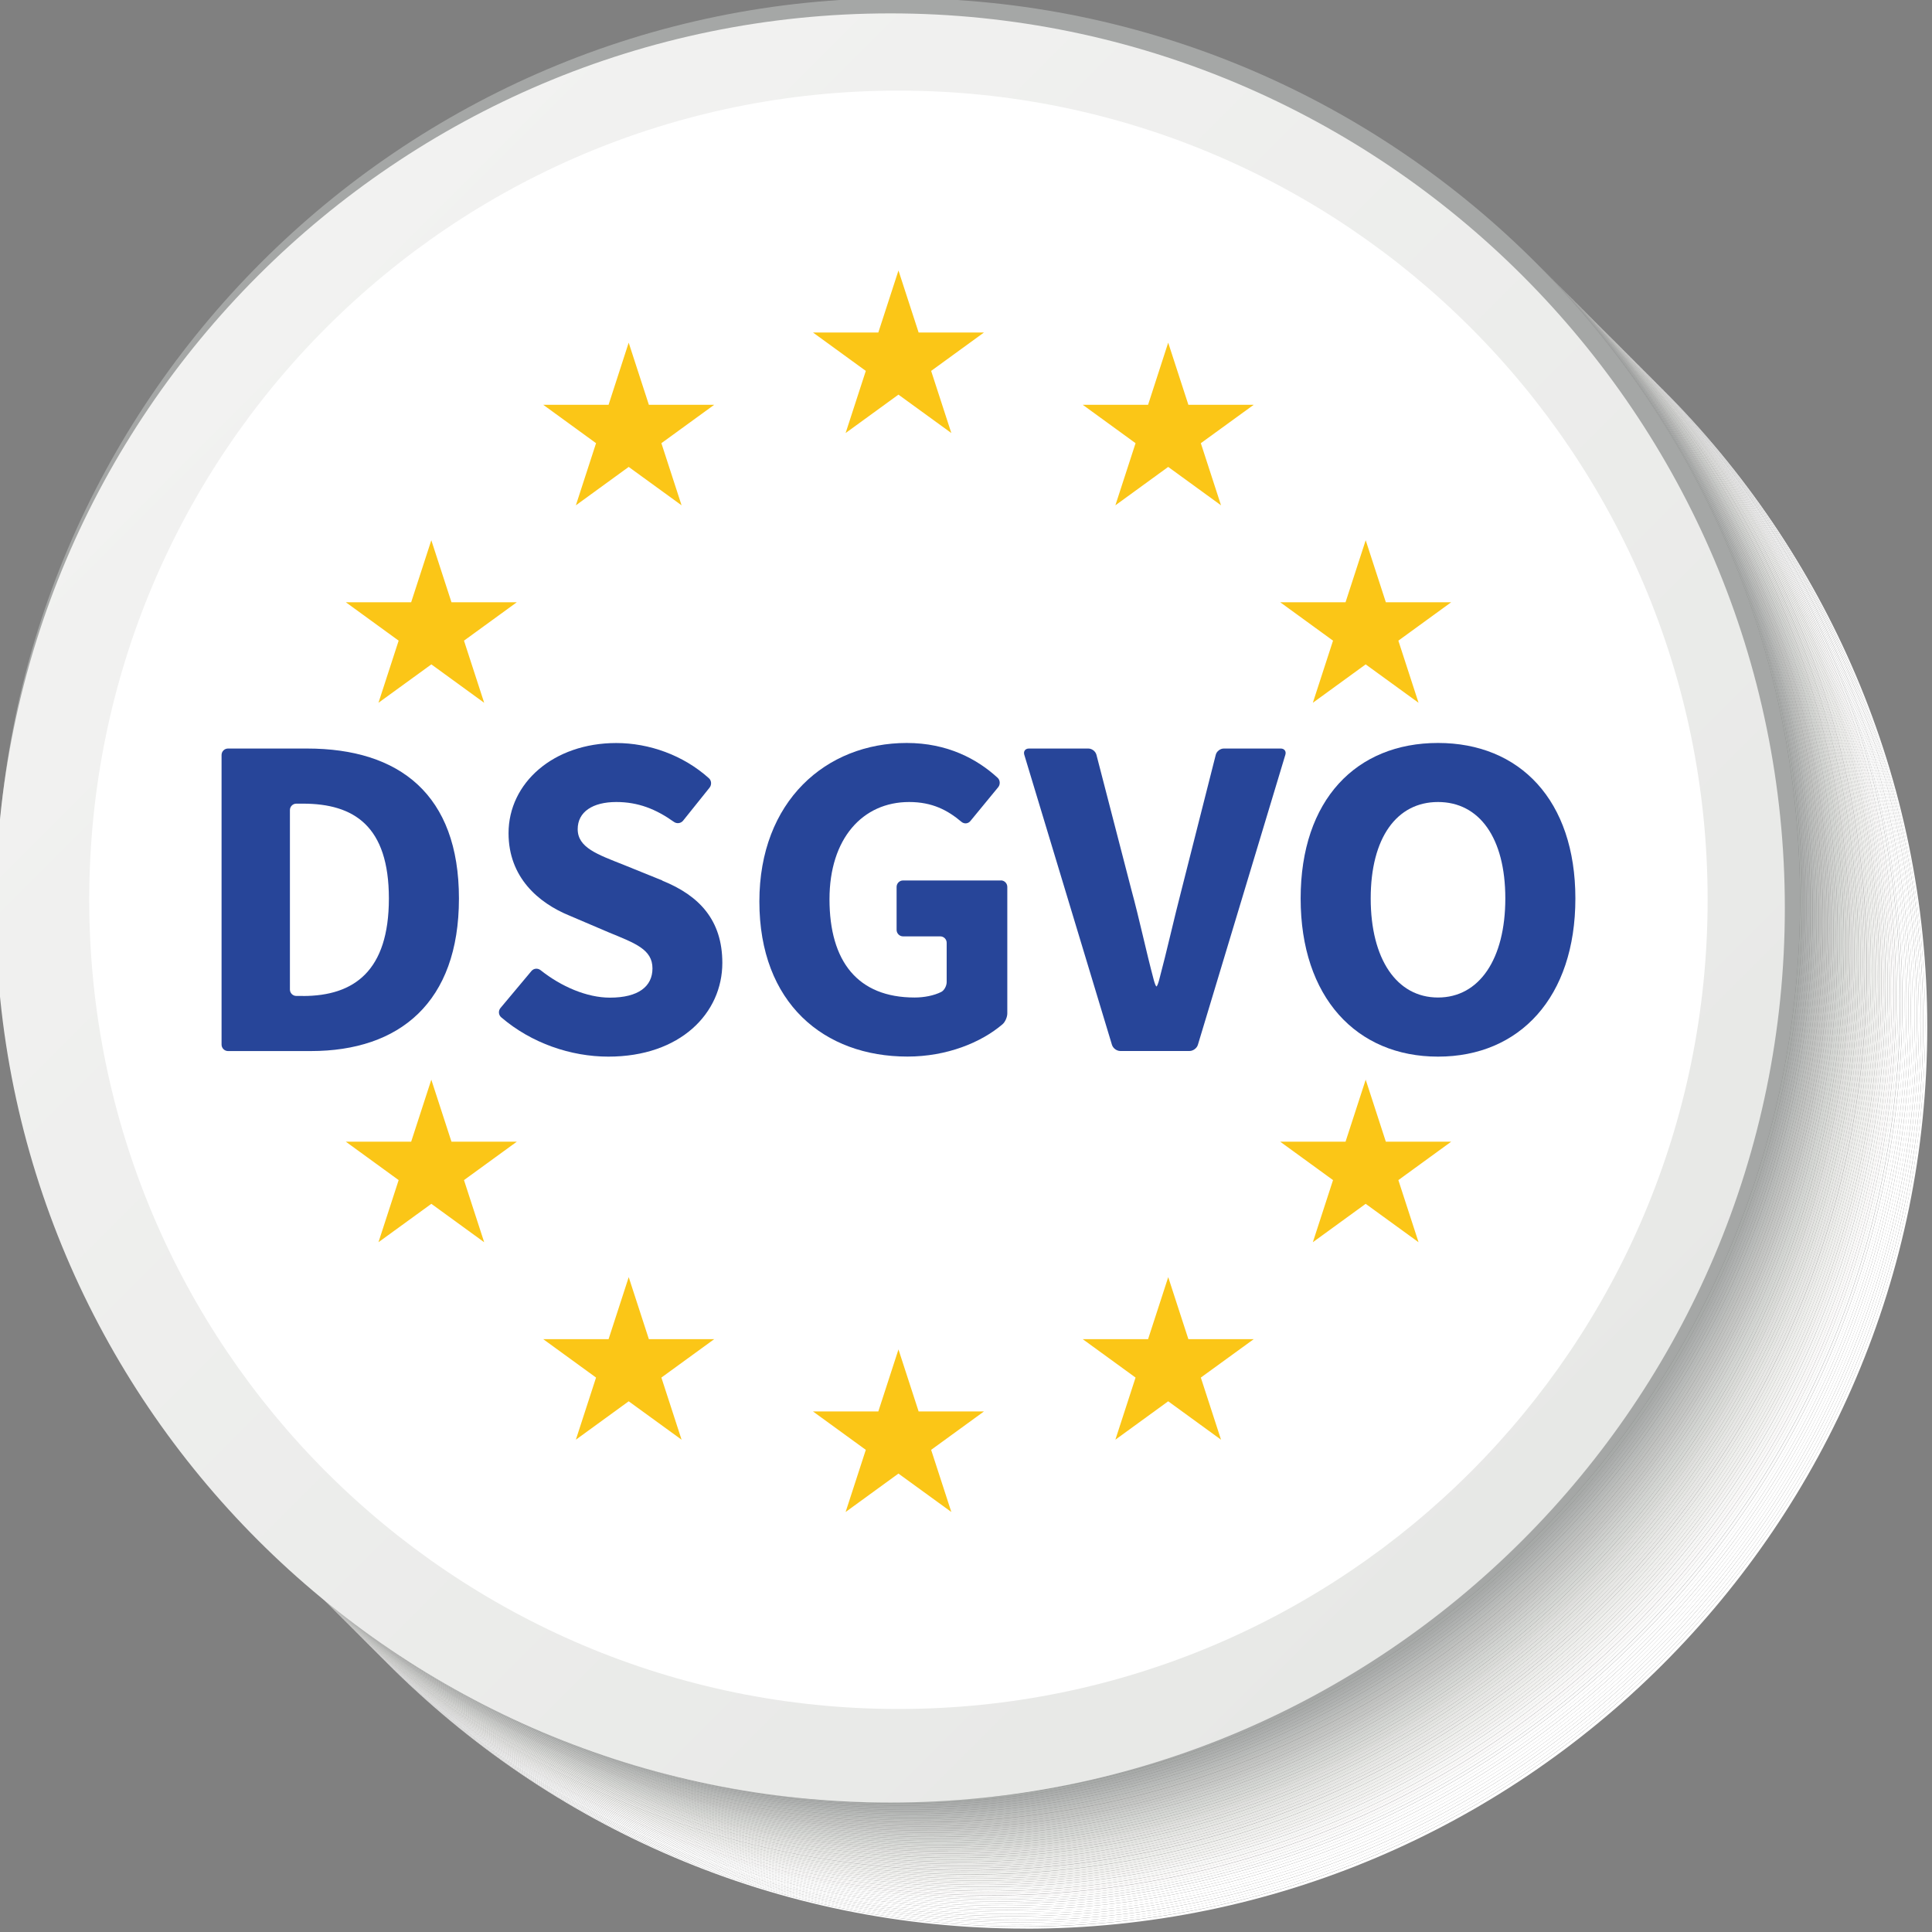 <svg xmlns:dc="http://purl.org/dc/elements/1.1/" xmlns:cc="http://creativecommons.org/ns#" xmlns:rdf="http://www.w3.org/1999/02/22-rdf-syntax-ns#" xmlns:svg="http://www.w3.org/2000/svg" xmlns="http://www.w3.org/2000/svg" xmlns:sodipodi="http://sodipodi.sourceforge.net/DTD/sodipodi-0.dtd" xmlns:inkscape="http://www.inkscape.org/namespaces/inkscape" sodipodi:docname="dsgvo.svg" inkscape:version="1.0 (4035a4fb49, 2020-05-01)" id="svg1292" viewBox="0 0 10.583 10.583" height="10.583mm" width="10.583mm"><rect x="0" y="0" width="10.583" height="10.583" fill="#808080" stroke="none"/><defs id="defs1286"><clipPath id="clipPath4629" clipPathUnits="userSpaceOnUse"><path inkscape:connector-curvature="0" id="path4627" d="m 449.996,60.004 c -215.035,0 -390,174.961 -390,390 0,215.039 174.965,390 390,390 C 665.047,840.004 840,665.043 840,450.004 840,234.965 665.047,60.004 449.996,60.004 Z"></path></clipPath><linearGradient id="linearGradient4635" spreadMethod="pad" gradientTransform="matrix(551.281,-551.281,-551.281,-551.281,174.361,725.641)" gradientUnits="userSpaceOnUse" y2="0" x2="1" y1="0" x1="0"><stop id="stop4631" offset="0" style="stop-opacity:1;stop-color:#f2f2f1"></stop><stop id="stop4633" offset="1" style="stop-opacity:1;stop-color:#e7e8e6"></stop></linearGradient></defs><g transform="translate(-102.36,-126.855)" id="layer1" inkscape:groupmode="layer" inkscape:label="Ebene 1"><g id="g5887" transform="matrix(0.359,0,0,0.359,79.6,113.09)"><path d="m 79.047,67.77 c -3.803,0 -7.25,-1.551 -9.743,-4.053 2.49,2.484 5.925,4.022 9.711,4.022 7.586,0 13.758,-6.172 13.758,-13.758 0,-3.783 -1.535,-7.215 -4.015,-9.705 2.499,2.492 4.047,5.937 4.047,9.737 0,7.586 -6.172,13.758 -13.758,13.758" style="fill:#ffffff;stroke-width:0.035" id="path4499" inkscape:connector-curvature="0"></path><path d="m 79.016,67.738 c -3.787,0 -7.221,-1.538 -9.711,-4.022 -9.53e-4,-9.88e-4 -0.001,-0.001 -0.002,-0.002 2.488,2.467 5.91,3.992 9.682,3.992 7.587,0 13.758,-6.172 13.758,-13.758 0,-3.789 -1.54,-7.225 -4.026,-9.716 -0.003,-0.004 -0.006,-0.006 -0.01,-0.01 0.018,0.018 0.035,0.035 0.052,0.052 2.48,2.49 4.015,5.922 4.015,9.705 0,7.586 -6.172,13.758 -13.758,13.758" style="fill:#ffffff;stroke-width:0.035" id="path4501" inkscape:connector-curvature="0"></path><path d="m 78.984,67.707 c -3.772,0 -7.194,-1.526 -9.682,-3.992 -0.027,-0.027 -0.054,-0.054 -0.081,-0.081 2.492,2.495 5.934,4.041 9.731,4.041 7.587,0 13.758,-6.172 13.758,-13.758 0,-3.773 -1.527,-7.196 -3.994,-9.684 2.487,2.491 4.026,5.927 4.026,9.716 0,7.586 -6.172,13.758 -13.758,13.758" style="fill:#ffffff;stroke-width:0.035" id="path4503" inkscape:connector-curvature="0"></path><path d="m 78.952,67.675 c -3.796,0 -7.239,-1.546 -9.731,-4.041 -0.004,-0.004 -0.008,-0.008 -0.012,-0.012 2.49,2.484 5.925,4.022 9.711,4.022 7.586,0 13.758,-6.172 13.758,-13.758 0,-3.783 -1.535,-7.215 -4.015,-9.705 0.014,0.014 0.029,0.029 0.043,0.043 0.004,0.003 0.006,0.006 0.01,0.01 2.468,2.488 3.994,5.911 3.994,9.684 0,7.586 -6.172,13.758 -13.758,13.758" style="fill:#ffffff;stroke-width:0.035" id="path4505" inkscape:connector-curvature="0"></path><path d="m 78.92,67.643 c -3.787,0 -7.221,-1.538 -9.711,-4.022 -8.12e-4,-9.88e-4 -0.001,-0.001 -0.002,-0.002 2.488,2.467 5.91,3.992 9.682,3.992 7.586,0 13.758,-6.172 13.758,-13.758 0,-3.787 -1.538,-7.222 -4.023,-9.712 -0.004,-0.004 -0.008,-0.008 -0.012,-0.012 0.017,0.017 0.034,0.034 0.051,0.051 2.48,2.49 4.015,5.922 4.015,9.705 0,7.586 -6.172,13.758 -13.758,13.758" style="fill:#ffffff;stroke-width:0.035" id="path4507" inkscape:connector-curvature="0"></path><path d="m 78.888,67.611 c -3.772,0 -7.194,-1.525 -9.682,-3.992 -0.028,-0.028 -0.057,-0.056 -0.084,-0.084 2.492,2.497 5.936,4.045 9.734,4.045 7.586,0 13.758,-6.172 13.758,-13.758 0,-3.771 -1.525,-7.193 -3.991,-9.68 2.484,2.49 4.023,5.925 4.023,9.712 0,7.586 -6.172,13.758 -13.758,13.758" style="fill:#ffffff;stroke-width:0.035" id="path4509" inkscape:connector-curvature="0"></path><path d="m 78.857,67.579 c -3.798,0 -7.242,-1.547 -9.734,-4.045 -0.002,-0.002 -0.004,-0.004 -0.006,-0.006 2.49,2.482 5.923,4.019 9.708,4.019 7.586,0 13.758,-6.172 13.758,-13.758 0,-3.785 -1.536,-7.218 -4.019,-9.708 0.016,0.016 0.032,0.032 0.048,0.048 0.004,0.004 0.008,0.008 0.012,0.012 2.466,2.488 3.991,5.909 3.991,9.68 0,7.586 -6.172,13.758 -13.758,13.758" style="fill:#ffffff;stroke-width:0.035" id="path4511" inkscape:connector-curvature="0"></path><path d="m 78.825,67.547 c -3.785,0 -7.218,-1.536 -9.708,-4.019 -0.002,-0.002 -0.004,-0.003 -0.005,-0.005 2.488,2.467 5.91,3.992 9.682,3.992 7.587,0 13.758,-6.172 13.758,-13.758 0,-3.787 -1.538,-7.222 -4.023,-9.712 -0.004,-0.004 -0.008,-0.008 -0.012,-0.012 0.016,0.016 0.032,0.032 0.048,0.048 2.482,2.49 4.019,5.923 4.019,9.708 0,7.586 -6.172,13.758 -13.758,13.758" style="fill:#ffffff;stroke-width:0.035" id="path4513" inkscape:connector-curvature="0"></path><path d="m 78.793,67.516 c -3.772,0 -7.194,-1.525 -9.682,-3.992 -0.028,-0.028 -0.056,-0.056 -0.084,-0.084 2.492,2.497 5.936,4.045 9.734,4.045 7.587,0 13.758,-6.172 13.758,-13.758 0,-3.771 -1.525,-7.193 -3.991,-9.68 2.484,2.49 4.023,5.925 4.023,9.712 0,7.586 -6.172,13.758 -13.758,13.758" style="fill:#ffffff;stroke-width:0.035" id="path4515" inkscape:connector-curvature="0"></path><path d="m 78.761,67.484 c -3.798,0 -7.242,-1.547 -9.734,-4.045 -0.002,-0.002 -0.004,-0.004 -0.006,-0.006 2.49,2.482 5.923,4.019 9.708,4.019 7.586,0 13.758,-6.172 13.758,-13.758 0,-3.786 -1.537,-7.219 -4.02,-9.709 0.017,0.016 0.033,0.032 0.049,0.049 0.004,0.004 0.008,0.008 0.012,0.012 2.466,2.488 3.991,5.91 3.991,9.68 0,7.586 -6.172,13.758 -13.758,13.758" style="fill:#fefefe;stroke-width:0.035" id="path4517" inkscape:connector-curvature="0"></path><path d="m 78.729,67.452 c -3.785,0 -7.218,-1.536 -9.708,-4.019 -0.002,-0.002 -0.004,-0.004 -0.006,-0.006 2.488,2.467 5.91,3.993 9.682,3.993 7.586,0 13.758,-6.172 13.758,-13.758 0,-3.783 -1.534,-7.214 -4.014,-9.703 -0.005,-0.005 -0.01,-0.01 -0.015,-0.015 0.014,0.014 0.027,0.027 0.041,0.041 2.483,2.49 4.02,5.924 4.02,9.709 0,7.586 -6.172,13.758 -13.758,13.758" style="fill:#fefefe;stroke-width:0.035" id="path4519" inkscape:connector-curvature="0"></path><path d="m 78.698,67.42 c -3.772,0 -7.194,-1.526 -9.682,-3.993 -0.028,-0.028 -0.055,-0.055 -0.083,-0.083 2.492,2.497 5.935,4.044 9.734,4.044 7.586,0 13.758,-6.172 13.758,-13.758 0,-3.767 -1.521,-7.184 -3.982,-9.671 2.479,2.49 4.014,5.92 4.014,9.703 0,7.586 -6.172,13.758 -13.758,13.758" style="fill:#fefefe;stroke-width:0.035" id="path4521" inkscape:connector-curvature="0"></path><path d="m 78.666,67.388 c -3.798,0 -7.242,-1.547 -9.734,-4.044 -0.002,-0.002 -0.004,-0.004 -0.006,-0.006 2.49,2.482 5.923,4.018 9.708,4.018 7.587,0 13.758,-6.172 13.758,-13.758 0,-3.791 -1.541,-7.229 -4.03,-9.72 0.022,0.022 0.043,0.043 0.065,0.065 0.005,0.005 0.01,0.01 0.015,0.015 2.461,2.487 3.982,5.905 3.982,9.671 0,7.586 -6.172,13.758 -13.758,13.758" style="fill:#fcfcfc;stroke-width:0.035" id="path4523" inkscape:connector-curvature="0"></path><path d="m 78.634,67.357 c -3.785,0 -7.218,-1.537 -9.708,-4.018 -0.001,-0.001 -0.002,-0.002 -0.004,-0.004 2.488,2.465 5.909,3.99 9.679,3.99 7.587,0 13.758,-6.172 13.758,-13.758 0,-3.782 -1.534,-7.212 -4.012,-9.702 -0.005,-0.005 -0.011,-0.011 -0.017,-0.017 0.01,0.01 0.02,0.02 0.03,0.03 2.489,2.491 4.03,5.929 4.03,9.72 0,7.586 -6.172,13.758 -13.758,13.758" style="fill:#fcfcfc;stroke-width:0.035" id="path4525" inkscape:connector-curvature="0"></path><path d="m 78.602,67.325 c -3.77,0 -7.192,-1.525 -9.679,-3.99 -0.03,-0.03 -0.06,-0.059 -0.089,-0.089 2.492,2.499 5.937,4.047 9.737,4.047 7.587,0 13.758,-6.172 13.758,-13.758 0,-3.766 -1.521,-7.183 -3.98,-9.67 2.478,2.49 4.012,5.92 4.012,9.702 0,7.586 -6.172,13.758 -13.758,13.758" style="fill:#fbfbfa;stroke-width:0.035" id="path4527" inkscape:connector-curvature="0"></path><path d="m 78.57,67.293 c -3.8,0 -7.245,-1.549 -9.737,-4.047 -9.88e-4,-8.12e-4 -0.002,-0.002 -0.003,-0.003 2.49,2.482 5.923,4.019 9.708,4.019 7.587,0 13.758,-6.172 13.758,-13.758 0,-3.791 -1.541,-7.228 -4.03,-9.719 0.022,0.022 0.043,0.043 0.065,0.065 0.005,0.005 0.011,0.011 0.017,0.017 2.46,2.487 3.98,5.904 3.98,9.67 0,7.586 -6.172,13.758 -13.758,13.758" style="fill:#faf9f9;stroke-width:0.035" id="path4529" inkscape:connector-curvature="0"></path><path d="m 78.539,67.261 c -3.785,0 -7.218,-1.536 -9.708,-4.019 -8.47e-4,-8.12e-4 -0.002,-0.002 -0.003,-0.003 2.488,2.465 5.908,3.99 9.679,3.99 7.586,0 13.758,-6.172 13.758,-13.758 0,-3.782 -1.534,-7.213 -4.013,-9.702 -0.005,-0.005 -0.011,-0.011 -0.017,-0.017 0.01,0.01 0.021,0.021 0.031,0.031 2.489,2.491 4.03,5.929 4.03,9.719 0,7.586 -6.172,13.758 -13.758,13.758" style="fill:#faf9f9;stroke-width:0.035" id="path4531" inkscape:connector-curvature="0"></path><path d="m 78.507,67.23 c -3.77,0 -7.191,-1.525 -9.679,-3.99 -0.031,-0.03 -0.061,-0.061 -0.091,-0.091 0.002,0.003 0.005,0.005 0.008,0.008 2.492,2.495 5.934,4.041 9.731,4.041 7.587,0 13.758,-6.172 13.758,-13.758 0,-3.766 -1.521,-7.183 -3.981,-9.67 2.478,2.49 4.013,5.92 4.013,9.702 0,7.586 -6.172,13.758 -13.758,13.758" style="fill:#f9f8f7;stroke-width:0.035" id="path4533" inkscape:connector-curvature="0"></path><path d="m 78.475,67.197 c -3.796,0 -7.239,-1.546 -9.731,-4.041 2.489,2.477 5.918,4.009 9.699,4.009 7.587,0 13.758,-6.172 13.758,-13.758 0,-3.79 -1.541,-7.228 -4.029,-9.719 0.021,0.021 0.042,0.042 0.064,0.064 0.005,0.005 0.011,0.011 0.017,0.017 2.46,2.487 3.981,5.904 3.981,9.67 0,7.586 -6.172,13.758 -13.758,13.758" style="fill:#f7f7f6;stroke-width:0.035" id="path4535" inkscape:connector-curvature="0"></path><path d="m 78.443,67.166 c -3.781,0 -7.21,-1.533 -9.699,-4.009 -0.003,-0.003 -0.005,-0.005 -0.008,-0.008 -0.002,-0.002 -0.003,-0.003 -0.004,-0.004 2.488,2.465 5.909,3.99 9.679,3.99 7.587,0 13.758,-6.172 13.758,-13.758 0,-3.799 -1.548,-7.244 -4.046,-9.736 0.016,0.016 0.032,0.032 0.049,0.049 2.488,2.491 4.029,5.928 4.029,9.719 0,7.586 -6.172,13.758 -13.758,13.758" style="fill:#f7f7f6;stroke-width:0.035" id="path4537" inkscape:connector-curvature="0"></path><path d="m 78.411,67.134 c -3.77,0 -7.191,-1.524 -9.679,-3.99 -0.021,-0.021 -0.043,-0.043 -0.064,-0.064 2.49,2.484 5.925,4.022 9.711,4.022 7.587,0 13.758,-6.172 13.758,-13.758 0,-3.784 -1.536,-7.216 -4.017,-9.706 9.52e-4,8.11e-4 0.001,0.001 0.002,0.002 2.498,2.492 4.046,5.937 4.046,9.736 0,7.586 -6.172,13.758 -13.758,13.758" style="fill:#f5f5f4;stroke-width:0.035" id="path4539" inkscape:connector-curvature="0"></path><path d="m 78.379,67.102 c -3.787,0 -7.221,-1.538 -9.711,-4.022 -0.014,-0.014 -0.029,-0.029 -0.043,-0.043 0.004,0.004 0.008,0.008 0.012,0.012 2.49,2.484 5.924,4.021 9.711,4.021 7.587,0 13.758,-6.172 13.758,-13.758 0,-3.772 -1.526,-7.194 -3.993,-9.682 0.002,0.003 0.005,0.005 0.008,0.008 2.481,2.49 4.017,5.922 4.017,9.706 0,7.586 -6.172,13.758 -13.758,13.758" style="fill:#f4f3f2;stroke-width:0.035" id="path4541" inkscape:connector-curvature="0"></path><path d="m 78.348,67.07 c -3.787,0 -7.221,-1.537 -9.711,-4.021 2.488,2.465 5.908,3.99 9.679,3.99 7.586,0 13.758,-6.172 13.758,-13.758 0,-3.799 -1.548,-7.244 -4.046,-9.736 0.029,0.028 0.057,0.057 0.085,0.085 2.467,2.488 3.993,5.911 3.993,9.682 0,7.586 -6.172,13.758 -13.758,13.758" style="fill:#f2f2f0;stroke-width:0.035" id="path4543" inkscape:connector-curvature="0"></path><path d="m 78.316,67.039 c -3.77,0 -7.191,-1.525 -9.679,-3.99 -0.004,-0.004 -0.008,-0.008 -0.012,-0.012 -0.018,-0.018 -0.035,-0.035 -0.052,-0.052 2.49,2.484 5.925,4.022 9.711,4.022 7.586,0 13.758,-6.172 13.758,-13.758 0,-3.784 -1.536,-7.216 -4.017,-9.706 8.11e-4,9.53e-4 0.001,0.001 0.002,0.002 2.498,2.492 4.046,5.937 4.046,9.736 0,7.586 -6.172,13.758 -13.758,13.758" style="fill:#f1f1ef;stroke-width:0.035" id="path4545" inkscape:connector-curvature="0"></path><path d="m 78.284,67.007 c -3.787,0 -7.221,-1.538 -9.711,-4.022 -0.015,-0.015 -0.03,-0.03 -0.045,-0.044 0.004,0.003 0.006,0.006 0.01,0.01 2.491,2.485 5.926,4.024 9.714,4.024 7.586,0 13.758,-6.172 13.758,-13.758 0,-3.772 -1.526,-7.194 -3.993,-9.682 0.003,0.003 0.005,0.005 0.008,0.008 2.481,2.49 4.017,5.922 4.017,9.706 0,7.586 -6.172,13.758 -13.758,13.758" style="fill:#f0f0ee;stroke-width:0.035" id="path4547" inkscape:connector-curvature="0"></path><path d="m 78.252,66.975 c -3.788,0 -7.224,-1.539 -9.714,-4.024 2.488,2.467 5.91,3.993 9.682,3.993 7.586,0 13.758,-6.172 13.758,-13.758 0,-3.797 -1.547,-7.241 -4.043,-9.732 0.027,0.027 0.054,0.054 0.082,0.082 2.467,2.488 3.993,5.911 3.993,9.682 0,7.586 -6.172,13.758 -13.758,13.758" style="fill:#efefed;stroke-width:0.035" id="path4549" inkscape:connector-curvature="0"></path><path d="m 78.22,66.943 c -3.772,0 -7.194,-1.526 -9.682,-3.993 -0.004,-0.004 -0.006,-0.006 -0.01,-0.01 -0.016,-0.016 -0.032,-0.032 -0.047,-0.047 2.49,2.482 5.923,4.018 9.708,4.018 7.587,0 13.758,-6.172 13.758,-13.758 0,-3.786 -1.537,-7.22 -4.02,-9.71 0.003,0.003 0.006,0.006 0.009,0.009 2.496,2.492 4.043,5.935 4.043,9.732 0,7.586 -6.172,13.758 -13.758,13.758" style="fill:#edeeeb;stroke-width:0.035" id="path4551" inkscape:connector-curvature="0"></path><path d="m 78.189,66.912 c -3.785,0 -7.218,-1.537 -9.708,-4.018 -0.016,-0.016 -0.032,-0.032 -0.048,-0.048 0.002,0.002 0.005,0.005 0.007,0.007 2.491,2.488 5.927,4.028 9.717,4.028 7.587,0 13.758,-6.172 13.758,-13.758 0,-3.773 -1.527,-7.196 -3.994,-9.684 0.002,0.002 0.004,0.004 0.006,0.006 2.483,2.49 4.02,5.924 4.02,9.71 0,7.586 -6.172,13.758 -13.758,13.758" style="fill:#ececea;stroke-width:0.035" id="path4553" inkscape:connector-curvature="0"></path><path d="m 78.157,66.879 c -3.79,0 -7.227,-1.54 -9.717,-4.028 2.488,2.469 5.912,3.996 9.686,3.996 7.586,0 13.758,-6.172 13.758,-13.758 0,-3.797 -1.546,-7.24 -4.042,-9.732 0.027,0.027 0.053,0.053 0.08,0.08 2.468,2.488 3.994,5.911 3.994,9.684 0,7.586 -6.172,13.758 -13.758,13.758" style="fill:#ebebe9;stroke-width:0.035" id="path4555" inkscape:connector-curvature="0"></path><path d="m 78.125,66.848 c -3.774,0 -7.197,-1.527 -9.686,-3.996 -0.002,-0.002 -0.005,-0.004 -0.007,-0.007 -0.016,-0.016 -0.031,-0.031 -0.047,-0.047 2.49,2.482 5.923,4.018 9.708,4.018 7.586,0 13.758,-6.172 13.758,-13.758 0,-3.785 -1.537,-7.218 -4.019,-9.709 0.003,0.003 0.006,0.006 0.008,0.008 2.496,2.492 4.042,5.935 4.042,9.732 0,7.586 -6.172,13.758 -13.758,13.758" style="fill:#e9e9e7;stroke-width:0.035" id="path4557" inkscape:connector-curvature="0"></path><path d="m 78.093,66.816 c -3.785,0 -7.218,-1.536 -9.708,-4.018 -0.018,-0.018 -0.037,-0.037 -0.055,-0.055 2.492,2.495 5.935,4.041 9.731,4.041 7.586,0 13.758,-6.172 13.758,-13.758 0,-3.773 -1.527,-7.196 -3.994,-9.684 0.003,0.003 0.005,0.005 0.007,0.007 2.482,2.49 4.019,5.923 4.019,9.709 0,7.586 -6.172,13.758 -13.758,13.758" style="fill:#e8e8e6;stroke-width:0.035" id="path4559" inkscape:connector-curvature="0"></path><path d="m 78.061,66.784 c -3.796,0 -7.239,-1.546 -9.731,-4.041 -0.004,-0.004 -0.008,-0.008 -0.012,-0.012 2.49,2.484 5.925,4.022 9.711,4.022 7.586,0 13.758,-6.172 13.758,-13.758 0,-3.783 -1.535,-7.215 -4.015,-9.705 0.018,0.018 0.035,0.035 0.053,0.053 2.468,2.488 3.994,5.911 3.994,9.684 0,7.586 -6.172,13.758 -13.758,13.758" style="fill:#e7e7e5;stroke-width:0.035" id="path4561" inkscape:connector-curvature="0"></path><path d="m 78.03,66.752 c -3.787,0 -7.221,-1.538 -9.711,-4.022 -9.53e-4,-9.53e-4 -0.001,-0.001 -0.002,-0.002 2.488,2.467 5.91,3.992 9.682,3.992 7.587,0 13.758,-6.172 13.758,-13.758 0,-3.787 -1.538,-7.222 -4.023,-9.712 -0.004,-0.004 -0.008,-0.008 -0.012,-0.012 0.017,0.017 0.034,0.034 0.051,0.051 2.48,2.49 4.015,5.922 4.015,9.705 0,7.586 -6.172,13.758 -13.758,13.758" style="fill:#e5e6e3;stroke-width:0.035" id="path4563" inkscape:connector-curvature="0"></path><path d="m 77.998,66.721 c -3.772,0 -7.194,-1.525 -9.682,-3.992 -0.028,-0.028 -0.056,-0.056 -0.084,-0.084 2.492,2.497 5.936,4.045 9.734,4.045 7.587,0 13.758,-6.172 13.758,-13.758 0,-3.771 -1.525,-7.193 -3.991,-9.68 2.484,2.49 4.023,5.925 4.023,9.712 0,7.586 -6.172,13.758 -13.758,13.758" style="fill:#e3e4e1;stroke-width:0.035" id="path4565" inkscape:connector-curvature="0"></path><path d="m 77.966,66.689 c -3.798,0 -7.242,-1.547 -9.734,-4.045 -0.002,-0.002 -0.004,-0.004 -0.006,-0.006 2.49,2.482 5.923,4.019 9.708,4.019 7.586,0 13.758,-6.172 13.758,-13.758 0,-3.786 -1.537,-7.219 -4.02,-9.709 0.017,0.016 0.033,0.032 0.049,0.049 0.004,0.004 0.008,0.008 0.012,0.012 2.466,2.488 3.991,5.91 3.991,9.68 0,7.586 -6.172,13.758 -13.758,13.758" style="fill:#e2e3e0;stroke-width:0.035" id="path4567" inkscape:connector-curvature="0"></path><path d="m 77.934,66.657 c -3.785,0 -7.218,-1.536 -9.708,-4.019 -0.002,-0.002 -0.004,-0.004 -0.006,-0.006 2.488,2.467 5.91,3.993 9.682,3.993 7.586,0 13.758,-6.172 13.758,-13.758 0,-3.788 -1.538,-7.223 -4.023,-9.713 -0.004,-0.003 -0.007,-0.007 -0.011,-0.011 0.015,0.015 0.031,0.031 0.046,0.046 2.483,2.49 4.02,5.924 4.02,9.709 0,7.586 -6.172,13.758 -13.758,13.758" style="fill:#e1e1df;stroke-width:0.035" id="path4569" inkscape:connector-curvature="0"></path><path d="m 77.902,66.625 c -3.772,0 -7.194,-1.526 -9.682,-3.993 -0.028,-0.028 -0.055,-0.055 -0.083,-0.083 2.492,2.497 5.935,4.044 9.734,4.044 7.586,0 13.758,-6.172 13.758,-13.758 0,-3.771 -1.525,-7.193 -3.991,-9.681 2.485,2.49 4.023,5.925 4.023,9.713 0,7.586 -6.172,13.758 -13.758,13.758" style="fill:#dfdfdd;stroke-width:0.035" id="path4571" inkscape:connector-curvature="0"></path><path d="m 77.871,66.593 c -3.798,0 -7.242,-1.547 -9.734,-4.044 -0.002,-0.002 -0.004,-0.004 -0.006,-0.006 2.49,2.482 5.923,4.019 9.708,4.019 7.586,0 13.758,-6.172 13.758,-13.758 0,-3.786 -1.537,-7.219 -4.02,-9.709 0.017,0.017 0.033,0.033 0.049,0.05 0.004,0.003 0.007,0.007 0.011,0.011 2.466,2.488 3.991,5.91 3.991,9.681 0,7.586 -6.172,13.758 -13.758,13.758" style="fill:#dbdcd9;stroke-width:0.035" id="path4573" inkscape:connector-curvature="0"></path><path d="m 77.839,66.562 c -3.785,0 -7.218,-1.536 -9.708,-4.019 -0.002,-0.002 -0.004,-0.004 -0.006,-0.006 2.488,2.467 5.91,3.993 9.682,3.993 7.587,0 13.758,-6.172 13.758,-13.758 0,-3.787 -1.538,-7.221 -4.021,-9.711 -0.004,-0.004 -0.008,-0.008 -0.012,-0.012 0.015,0.015 0.031,0.03 0.046,0.046 2.483,2.49 4.02,5.924 4.02,9.709 0,7.586 -6.172,13.758 -13.758,13.758" style="fill:#dadbd8;stroke-width:0.035" id="path4575" inkscape:connector-curvature="0"></path><path d="m 77.807,66.53 c -3.772,0 -7.194,-1.526 -9.682,-3.993 -0.028,-0.028 -0.056,-0.055 -0.083,-0.083 2.492,2.497 5.935,4.044 9.734,4.044 7.586,0 13.758,-6.172 13.758,-13.758 0,-3.77 -1.525,-7.191 -3.99,-9.679 2.484,2.49 4.021,5.925 4.021,9.711 0,7.586 -6.172,13.758 -13.758,13.758" style="fill:#d9dad7;stroke-width:0.035" id="path4577" inkscape:connector-curvature="0"></path><path d="m 77.775,66.498 c -3.798,0 -7.241,-1.547 -9.734,-4.044 -0.002,-0.002 -0.004,-0.004 -0.006,-0.006 2.49,2.482 5.923,4.018 9.708,4.018 7.587,0 13.758,-6.172 13.758,-13.758 0,-3.786 -1.537,-7.22 -4.02,-9.71 0.017,0.017 0.033,0.033 0.05,0.05 0.004,0.004 0.008,0.008 0.012,0.012 2.465,2.488 3.99,5.909 3.99,9.679 0,7.586 -6.172,13.758 -13.758,13.758" style="fill:#d6d8d5;stroke-width:0.035" id="path4579" inkscape:connector-curvature="0"></path><path d="m 77.743,66.466 c -3.785,0 -7.218,-1.536 -9.708,-4.018 -0.001,-0.001 -0.002,-0.002 -0.003,-0.004 2.488,2.465 5.909,3.99 9.679,3.99 7.586,0 13.758,-6.172 13.758,-13.758 0,-3.787 -1.538,-7.222 -4.023,-9.712 -0.004,-0.004 -0.007,-0.008 -0.011,-0.012 0.015,0.015 0.031,0.03 0.046,0.046 2.483,2.49 4.02,5.924 4.02,9.71 0,7.586 -6.172,13.758 -13.758,13.758" style="fill:#d4d6d3;stroke-width:0.035" id="path4581" inkscape:connector-curvature="0"></path><path d="m 77.712,66.434 c -3.77,0 -7.192,-1.525 -9.679,-3.99 -0.03,-0.03 -0.06,-0.06 -0.089,-0.089 2.492,2.499 5.937,4.047 9.737,4.047 7.586,0 13.758,-6.172 13.758,-13.758 0,-3.771 -1.525,-7.193 -3.991,-9.68 2.484,2.49 4.023,5.925 4.023,9.712 0,7.586 -6.172,13.758 -13.758,13.758" style="fill:#d2d4d1;stroke-width:0.035" id="path4583" inkscape:connector-curvature="0"></path><path d="m 77.68,66.402 c -3.8,0 -7.245,-1.549 -9.737,-4.047 -9.88e-4,-9.53e-4 -0.002,-0.002 -0.003,-0.003 2.49,2.482 5.923,4.019 9.708,4.019 7.587,0 13.758,-6.172 13.758,-13.758 0,-3.785 -1.536,-7.218 -4.018,-9.708 0.016,0.016 0.032,0.032 0.048,0.048 0.004,0.004 0.008,0.008 0.011,0.012 2.466,2.488 3.991,5.909 3.991,9.68 0,7.586 -6.172,13.758 -13.758,13.758" style="fill:#d1d2d0;stroke-width:0.035" id="path4585" inkscape:connector-curvature="0"></path><path d="m 77.648,66.371 c -3.785,0 -7.218,-1.536 -9.708,-4.019 -9.87e-4,-8.11e-4 -0.002,-0.002 -0.003,-0.003 2.488,2.465 5.909,3.99 9.679,3.99 7.587,0 13.758,-6.172 13.758,-13.758 0,-3.788 -1.538,-7.222 -4.023,-9.713 -0.004,-0.004 -0.008,-0.008 -0.011,-0.012 0.016,0.016 0.032,0.032 0.048,0.048 2.482,2.49 4.018,5.923 4.018,9.708 0,7.586 -6.172,13.758 -13.758,13.758" style="fill:#ced0cd;stroke-width:0.035" id="path4587" inkscape:connector-curvature="0"></path><path d="m 77.616,66.339 c -3.77,0 -7.191,-1.524 -9.679,-3.99 -0.03,-0.03 -0.06,-0.059 -0.089,-0.089 2.492,2.499 5.937,4.047 9.736,4.047 7.586,0 13.758,-6.172 13.758,-13.758 0,-3.771 -1.525,-7.193 -3.991,-9.681 2.485,2.49 4.023,5.925 4.023,9.713 0,7.586 -6.172,13.758 -13.758,13.758" style="fill:#cdcecc;stroke-width:0.035" id="path4589" inkscape:connector-curvature="0"></path><path d="m 77.584,66.307 c -3.8,0 -7.244,-1.548 -9.736,-4.047 -0.001,-0.001 -0.003,-0.003 -0.004,-0.004 2.49,2.482 5.923,4.019 9.709,4.019 7.587,0 13.758,-6.172 13.758,-13.758 0,-3.785 -1.537,-7.218 -4.018,-9.708 0.016,0.016 0.031,0.031 0.047,0.047 0.004,0.004 0.008,0.008 0.011,0.012 2.466,2.488 3.991,5.909 3.991,9.681 0,7.586 -6.172,13.758 -13.758,13.758" style="fill:#cacbc9;stroke-width:0.035" id="path4591" inkscape:connector-curvature="0"></path><path d="m 77.553,66.275 c -3.785,0 -7.218,-1.537 -9.709,-4.019 -8.47e-4,-8.12e-4 -0.001,-0.001 -0.002,-0.002 2.488,2.465 5.908,3.99 9.679,3.99 7.586,0 13.758,-6.172 13.758,-13.758 0,-3.787 -1.538,-7.222 -4.023,-9.712 -0.004,-0.004 -0.008,-0.008 -0.012,-0.012 0.016,0.016 0.032,0.032 0.048,0.048 2.482,2.49 4.018,5.923 4.018,9.708 0,7.586 -6.172,13.758 -13.758,13.758" style="fill:#c7c8c6;stroke-width:0.035" id="path4593" inkscape:connector-curvature="0"></path><path d="m 77.521,66.244 c -3.77,0 -7.191,-1.525 -9.679,-3.99 -0.03,-0.03 -0.06,-0.06 -0.09,-0.09 2.492,2.499 5.937,4.047 9.737,4.047 7.587,0 13.758,-6.172 13.758,-13.758 0,-3.771 -1.525,-7.193 -3.991,-9.68 2.484,2.49 4.023,5.925 4.023,9.712 0,7.586 -6.172,13.758 -13.758,13.758" style="fill:#c5c6c4;stroke-width:0.035" id="path4595" inkscape:connector-curvature="0"></path><path d="m 77.489,66.211 c -3.8,0 -7.244,-1.549 -9.737,-4.047 -9.87e-4,-9.88e-4 -0.002,-0.002 -0.003,-0.003 2.49,2.482 5.923,4.018 9.708,4.018 7.586,0 13.758,-6.172 13.758,-13.758 0,-3.785 -1.536,-7.218 -4.018,-9.708 0.016,0.016 0.032,0.032 0.048,0.048 0.004,0.004 0.008,0.008 0.012,0.012 2.466,2.488 3.991,5.909 3.991,9.68 0,7.586 -6.172,13.758 -13.758,13.758" style="fill:#c3c4c2;stroke-width:0.035" id="path4597" inkscape:connector-curvature="0"></path><path d="m 77.457,66.18 c -3.785,0 -7.218,-1.536 -9.708,-4.018 -9.52e-4,-9.87e-4 -0.002,-0.002 -0.003,-0.003 2.488,2.465 5.909,3.99 9.679,3.99 7.586,0 13.758,-6.172 13.758,-13.758 0,-3.787 -1.538,-7.222 -4.023,-9.712 -0.004,-0.004 -0.008,-0.008 -0.012,-0.012 0.016,0.016 0.032,0.032 0.048,0.048 2.482,2.49 4.018,5.923 4.018,9.708 0,7.586 -6.172,13.758 -13.758,13.758" style="fill:#c1c2c0;stroke-width:0.035" id="path4599" inkscape:connector-curvature="0"></path><path d="m 77.425,66.148 c -3.77,0 -7.191,-1.524 -9.679,-3.99 -0.03,-0.03 -0.06,-0.06 -0.09,-0.09 2.492,2.499 5.937,4.047 9.737,4.047 7.586,0 13.758,-6.172 13.758,-13.758 0,-3.771 -1.525,-7.193 -3.991,-9.68 2.484,2.49 4.023,5.925 4.023,9.712 0,7.586 -6.172,13.758 -13.758,13.758" style="fill:#bfc0be;stroke-width:0.035" id="path4601" inkscape:connector-curvature="0"></path><path d="m 77.393,66.116 c -3.8,0 -7.244,-1.548 -9.737,-4.047 -9.52e-4,-9.88e-4 -0.002,-0.002 -0.003,-0.003 2.49,2.482 5.923,4.019 9.708,4.019 7.587,0 13.758,-6.172 13.758,-13.758 0,-3.786 -1.537,-7.22 -4.02,-9.71 0.016,0.016 0.033,0.033 0.049,0.049 0.004,0.004 0.008,0.008 0.012,0.012 2.466,2.488 3.991,5.91 3.991,9.68 0,7.586 -6.172,13.758 -13.758,13.758" style="fill:#bcbebc;stroke-width:0.035" id="path4603" inkscape:connector-curvature="0"></path><path d="m 77.362,66.084 c -3.785,0 -7.218,-1.536 -9.708,-4.019 -0.002,-0.002 -0.004,-0.004 -0.006,-0.006 2.488,2.467 5.91,3.993 9.682,3.993 7.586,0 13.758,-6.172 13.758,-13.758 0,-3.788 -1.539,-7.224 -4.025,-9.714 -0.003,-0.003 -0.006,-0.006 -0.009,-0.009 0.015,0.015 0.03,0.03 0.045,0.045 2.483,2.49 4.02,5.924 4.02,9.71 0,7.586 -6.172,13.758 -13.758,13.758" style="fill:#babcba;stroke-width:0.035" id="path4605" inkscape:connector-curvature="0"></path><path d="m 77.33,66.053 c -3.772,0 -7.194,-1.526 -9.682,-3.993 -0.028,-0.028 -0.056,-0.055 -0.083,-0.083 2.492,2.497 5.935,4.044 9.734,4.044 7.587,0 13.758,-6.172 13.758,-13.758 0,-3.772 -1.526,-7.194 -3.993,-9.682 2.485,2.491 4.025,5.926 4.025,9.714 0,7.586 -6.172,13.758 -13.758,13.758" style="fill:#b7b9b8;stroke-width:0.035" id="path4607" inkscape:connector-curvature="0"></path><path d="m 77.298,66.021 c -3.798,0 -7.241,-1.547 -9.734,-4.044 -8.11e-4,-8.46e-4 -0.002,-0.002 -0.003,-0.003 2.49,2.48 5.922,4.015 9.705,4.015 7.586,0 13.758,-6.172 13.758,-13.758 0,-3.786 -1.537,-7.22 -4.02,-9.71 0.017,0.017 0.034,0.034 0.05,0.05 0.003,0.003 0.006,0.006 0.009,0.009 2.467,2.488 3.993,5.911 3.993,9.682 0,7.586 -6.172,13.758 -13.758,13.758" style="fill:#b5b7b5;stroke-width:0.035" id="path4609" inkscape:connector-curvature="0"></path><path d="m 77.266,65.989 c -3.783,0 -7.215,-1.535 -9.705,-4.015 -0.004,-0.004 -0.008,-0.008 -0.013,-0.013 2.488,2.469 5.912,3.996 9.686,3.996 7.587,0 13.758,-6.172 13.758,-13.758 0,-3.788 -1.539,-7.224 -4.025,-9.714 -0.003,-0.003 -0.006,-0.006 -0.009,-0.009 0.015,0.015 0.03,0.03 0.045,0.045 2.483,2.49 4.02,5.924 4.02,9.71 0,7.586 -6.172,13.758 -13.758,13.758" style="fill:#b1b3b2;stroke-width:0.035" id="path4611" inkscape:connector-curvature="0"></path><path d="m 77.234,65.957 c -3.774,0 -7.197,-1.527 -9.686,-3.996 -0.027,-0.027 -0.053,-0.053 -0.08,-0.08 2.492,2.497 5.935,4.044 9.734,4.044 7.587,0 13.758,-6.172 13.758,-13.758 0,-3.772 -1.526,-7.194 -3.993,-9.682 2.485,2.491 4.025,5.926 4.025,9.714 0,7.586 -6.172,13.758 -13.758,13.758" style="fill:#afb1b0;stroke-width:0.035" id="path4613" inkscape:connector-curvature="0"></path><path d="m 77.203,65.925 c -3.798,0 -7.242,-1.547 -9.734,-4.044 -0.002,-0.002 -0.004,-0.004 -0.006,-0.006 2.49,2.482 5.923,4.018 9.708,4.018 7.586,0 13.758,-6.172 13.758,-13.758 0,-3.785 -1.537,-7.219 -4.019,-9.709 0.017,0.016 0.033,0.033 0.049,0.049 0.003,0.003 0.006,0.006 0.009,0.009 2.467,2.488 3.993,5.911 3.993,9.682 0,7.586 -6.172,13.758 -13.758,13.758" style="fill:#acaead;stroke-width:0.035" id="path4615" inkscape:connector-curvature="0"></path><path d="m 77.171,65.893 c -3.785,0 -7.218,-1.536 -9.708,-4.018 -0.002,-0.002 -0.004,-0.004 -0.005,-0.005 2.488,2.467 5.91,3.992 9.682,3.992 7.586,0 13.758,-6.172 13.758,-13.758 0,-3.789 -1.54,-7.225 -4.026,-9.716 -0.003,-0.003 -0.006,-0.006 -0.009,-0.009 0.016,0.016 0.032,0.032 0.048,0.048 2.482,2.49 4.019,5.923 4.019,9.709 0,7.586 -6.172,13.758 -13.758,13.758" style="fill:#a9abaa;stroke-width:0.035" id="path4617" inkscape:connector-curvature="0"></path><path d="m 77.139,65.862 c -3.772,0 -7.194,-1.525 -9.682,-3.992 -0.027,-0.027 -0.054,-0.054 -0.081,-0.081 2.492,2.495 5.935,4.041 9.731,4.041 7.587,0 13.758,-6.172 13.758,-13.758 0,-3.773 -1.527,-7.196 -3.994,-9.684 2.486,2.491 4.026,5.927 4.026,9.716 0,7.586 -6.172,13.758 -13.758,13.758" style="fill:#a7aaa8;stroke-width:0.035" id="path4619" inkscape:connector-curvature="0"></path><path d="m 77.107,65.83 c -3.796,0 -7.239,-1.546 -9.731,-4.041 -2.488,-2.491 -4.028,-5.927 -4.028,-9.717 0,-7.586 6.172,-13.758 13.758,-13.758 3.809,0 7.262,1.556 9.755,4.065 0.003,0.003 0.006,0.006 0.009,0.009 2.468,2.488 3.994,5.911 3.994,9.684 0,7.586 -6.172,13.758 -13.758,13.758" style="fill:#a5a7a6;stroke-width:0.035" id="path4621" inkscape:connector-curvature="0"></path><g transform="matrix(0.035,0,0,-0.035,61.232,67.947)" id="g4623"><g id="g4625" clip-path="url(#clipPath4629)"><path d="m 449.996,60.004 c -215.035,0 -390,174.961 -390,390 0,215.039 174.965,390 390,390 C 665.047,840.004 840,665.043 840,450.004 840,234.965 665.047,60.004 449.996,60.004" style="fill:url(#linearGradient4635)" id="path4637" inkscape:connector-curvature="0"></path></g></g><path d="m 89.454,52.072 c 0,6.819 -5.528,12.347 -12.347,12.347 -6.819,0 -12.347,-5.528 -12.347,-12.347 0,-6.819 5.528,-12.347 12.347,-12.347 6.819,0 12.347,5.528 12.347,12.347" style="fill:#ffffff;stroke-width:0.035" id="path4639" inkscape:connector-curvature="0"></path><path d="m 72.991,43.571 0.308,0.948 h 0.997 l -0.806,0.586 0.308,0.948 -0.807,-0.586 -0.806,0.586 0.308,-0.948 -0.806,-0.586 h 0.997 L 72.991,43.571" style="fill:#fbc617;stroke-width:0.035" id="path4641" inkscape:connector-curvature="0"></path><path d="m 69.979,46.584 0.308,0.948 h 0.997 l -0.806,0.586 0.308,0.948 -0.806,-0.586 -0.807,0.586 0.308,-0.948 -0.806,-0.586 h 0.997 l 0.308,-0.948" style="fill:#fbc617;stroke-width:0.035" id="path4643" inkscape:connector-curvature="0"></path><path d="m 69.979,54.815 0.308,0.948 h 0.997 l -0.806,0.586 0.308,0.948 -0.806,-0.586 -0.807,0.586 0.308,-0.948 -0.806,-0.586 h 0.997 l 0.308,-0.948" style="fill:#fbc617;stroke-width:0.035" id="path4645" inkscape:connector-curvature="0"></path><path d="m 72.991,57.828 0.308,0.948 h 0.997 l -0.806,0.586 0.308,0.948 -0.807,-0.586 -0.806,0.586 0.308,-0.948 -0.806,-0.586 h 0.997 l 0.308,-0.948" style="fill:#fbc617;stroke-width:0.035" id="path4647" inkscape:connector-curvature="0"></path><path d="m 77.107,58.931 0.308,0.948 h 0.997 l -0.806,0.586 0.308,0.948 -0.807,-0.586 -0.806,0.586 0.308,-0.948 -0.806,-0.586 h 0.997 l 0.308,-0.948" style="fill:#fbc617;stroke-width:0.035" id="path4649" inkscape:connector-curvature="0"></path><path d="m 81.223,57.828 0.308,0.948 h 0.997 l -0.807,0.586 0.308,0.948 -0.806,-0.586 -0.806,0.586 0.308,-0.948 -0.806,-0.586 h 0.997 l 0.308,-0.948" style="fill:#fbc617;stroke-width:0.035" id="path4651" inkscape:connector-curvature="0"></path><path d="m 84.236,54.815 0.308,0.948 h 0.997 l -0.806,0.586 0.308,0.948 -0.807,-0.586 -0.806,0.586 0.308,-0.948 -0.806,-0.586 h 0.997 l 0.308,-0.948" style="fill:#fbc617;stroke-width:0.035" id="path4653" inkscape:connector-curvature="0"></path><path d="m 84.236,46.584 0.308,0.948 h 0.997 l -0.806,0.586 0.308,0.948 -0.807,-0.586 -0.806,0.586 0.308,-0.948 -0.806,-0.586 h 0.997 l 0.308,-0.948" style="fill:#fbc617;stroke-width:0.035" id="path4655" inkscape:connector-curvature="0"></path><path d="m 81.223,43.571 0.308,0.948 h 0.997 l -0.807,0.586 0.308,0.948 -0.806,-0.586 -0.806,0.586 0.308,-0.948 -0.806,-0.586 h 0.997 L 81.223,43.571" style="fill:#fbc617;stroke-width:0.035" id="path4657" inkscape:connector-curvature="0"></path><path d="m 77.107,42.468 0.308,0.948 h 0.997 l -0.806,0.586 0.308,0.948 -0.807,-0.586 -0.806,0.586 0.308,-0.948 -0.806,-0.586 h 0.997 l 0.308,-0.948" style="fill:#fbc617;stroke-width:0.035" id="path4659" inkscape:connector-curvature="0"></path><path d="m 68.02,53.539 h -0.1 c -0.054,0 -0.098,-0.044 -0.098,-0.098 v -2.738 c 0,-0.054 0.044,-0.098 0.098,-0.098 h 0.1 c 0.783,0 1.312,0.344 1.312,1.447 0,1.104 -0.529,1.488 -1.312,1.488 z m 0.063,-3.775 H 66.877 c -0.054,0 -0.098,0.044 -0.098,0.099 v 4.418 c 0,0.054 0.044,0.099 0.098,0.099 h 1.265 c 1.351,0 2.259,-0.741 2.259,-2.328 0,-1.586 -0.908,-2.288 -2.318,-2.288" style="fill:#274599;stroke-width:0.035" id="path4661" inkscape:connector-curvature="0"></path><path d="m 73.506,51.778 -0.588,-0.238 c -0.403,-0.16 -0.705,-0.263 -0.705,-0.546 0,-0.264 0.229,-0.414 0.589,-0.414 0.333,0 0.603,0.107 0.879,0.303 0.044,0.032 0.106,0.024 0.14,-0.018 l 0.404,-0.504 c 0.034,-0.042 0.031,-0.108 -0.01,-0.144 -0.391,-0.352 -0.913,-0.537 -1.413,-0.537 -0.961,0 -1.644,0.611 -1.644,1.376 0,0.671 0.453,1.063 0.931,1.258 l 0.6,0.256 c 0.403,0.166 0.665,0.259 0.665,0.549 0,0.274 -0.213,0.446 -0.649,0.446 -0.351,0 -0.742,-0.168 -1.058,-0.419 -0.043,-0.034 -0.104,-0.029 -0.139,0.012 l -0.473,0.565 c -0.035,0.042 -0.031,0.105 0.01,0.141 0.462,0.397 1.066,0.601 1.636,0.601 1.1,0 1.739,-0.664 1.739,-1.43 0,-0.652 -0.352,-1.028 -0.916,-1.255" style="fill:#274599;stroke-width:0.035" id="path4663" inkscape:connector-curvature="0"></path><path d="m 78.672,51.777 h -1.495 c -0.054,0 -0.098,0.044 -0.098,0.099 v 0.655 c 0,0.054 0.044,0.099 0.098,0.099 h 0.568 c 0.054,0 0.098,0.044 0.098,0.098 v 0.6 c 0,0.054 -0.035,0.126 -0.083,0.15 -0.112,0.056 -0.261,0.085 -0.406,0.085 -0.869,0 -1.299,-0.551 -1.299,-1.5 0,-0.925 0.505,-1.483 1.215,-1.483 0.354,0 0.588,0.125 0.798,0.302 0.041,0.035 0.102,0.031 0.136,-0.011 l 0.425,-0.517 c 0.034,-0.042 0.031,-0.107 -0.009,-0.144 -0.31,-0.285 -0.765,-0.531 -1.386,-0.531 -1.232,0 -2.249,0.888 -2.249,2.419 0,1.554 0.989,2.366 2.26,2.366 0.598,0 1.123,-0.213 1.45,-0.493 0.041,-0.035 0.073,-0.11 0.073,-0.165 v -1.931 c 0,-0.054 -0.044,-0.099 -0.098,-0.099" style="fill:#274599;stroke-width:0.035" id="path4665" inkscape:connector-curvature="0"></path><path d="m 82.941,49.764 h -0.87 c -0.054,0 -0.109,0.043 -0.122,0.095 l -0.521,2.055 c -0.123,0.473 -0.218,0.912 -0.344,1.385 -0.014,0.053 -0.032,0.095 -0.04,0.095 -0.008,0 -0.026,-0.043 -0.04,-0.095 -0.126,-0.473 -0.215,-0.912 -0.344,-1.385 L 80.128,49.859 c -0.014,-0.053 -0.069,-0.095 -0.123,-0.095 H 79.097 c -0.054,0 -0.086,0.042 -0.07,0.094 l 1.338,4.427 c 0.016,0.052 0.072,0.094 0.127,0.094 h 1.057 c 0.054,0 0.111,-0.042 0.127,-0.094 l 1.335,-4.427 c 0.016,-0.052 -0.016,-0.094 -0.07,-0.094" style="fill:#274599;stroke-width:0.035" id="path4667" inkscape:connector-curvature="0"></path><path d="m 85.34,53.563 c -0.63,0 -1.027,-0.586 -1.027,-1.512 0,-0.925 0.397,-1.471 1.027,-1.471 0.63,0 1.027,0.546 1.027,1.471 0,0.925 -0.397,1.512 -1.027,1.512 z m 0,-3.884 c -1.245,0 -2.096,0.865 -2.096,2.373 0,1.508 0.852,2.413 2.096,2.413 1.245,0 2.096,-0.905 2.096,-2.413 0,-1.502 -0.851,-2.373 -2.096,-2.373" style="fill:#274599;stroke-width:0.035" id="path4669" inkscape:connector-curvature="0"></path></g></g></svg>